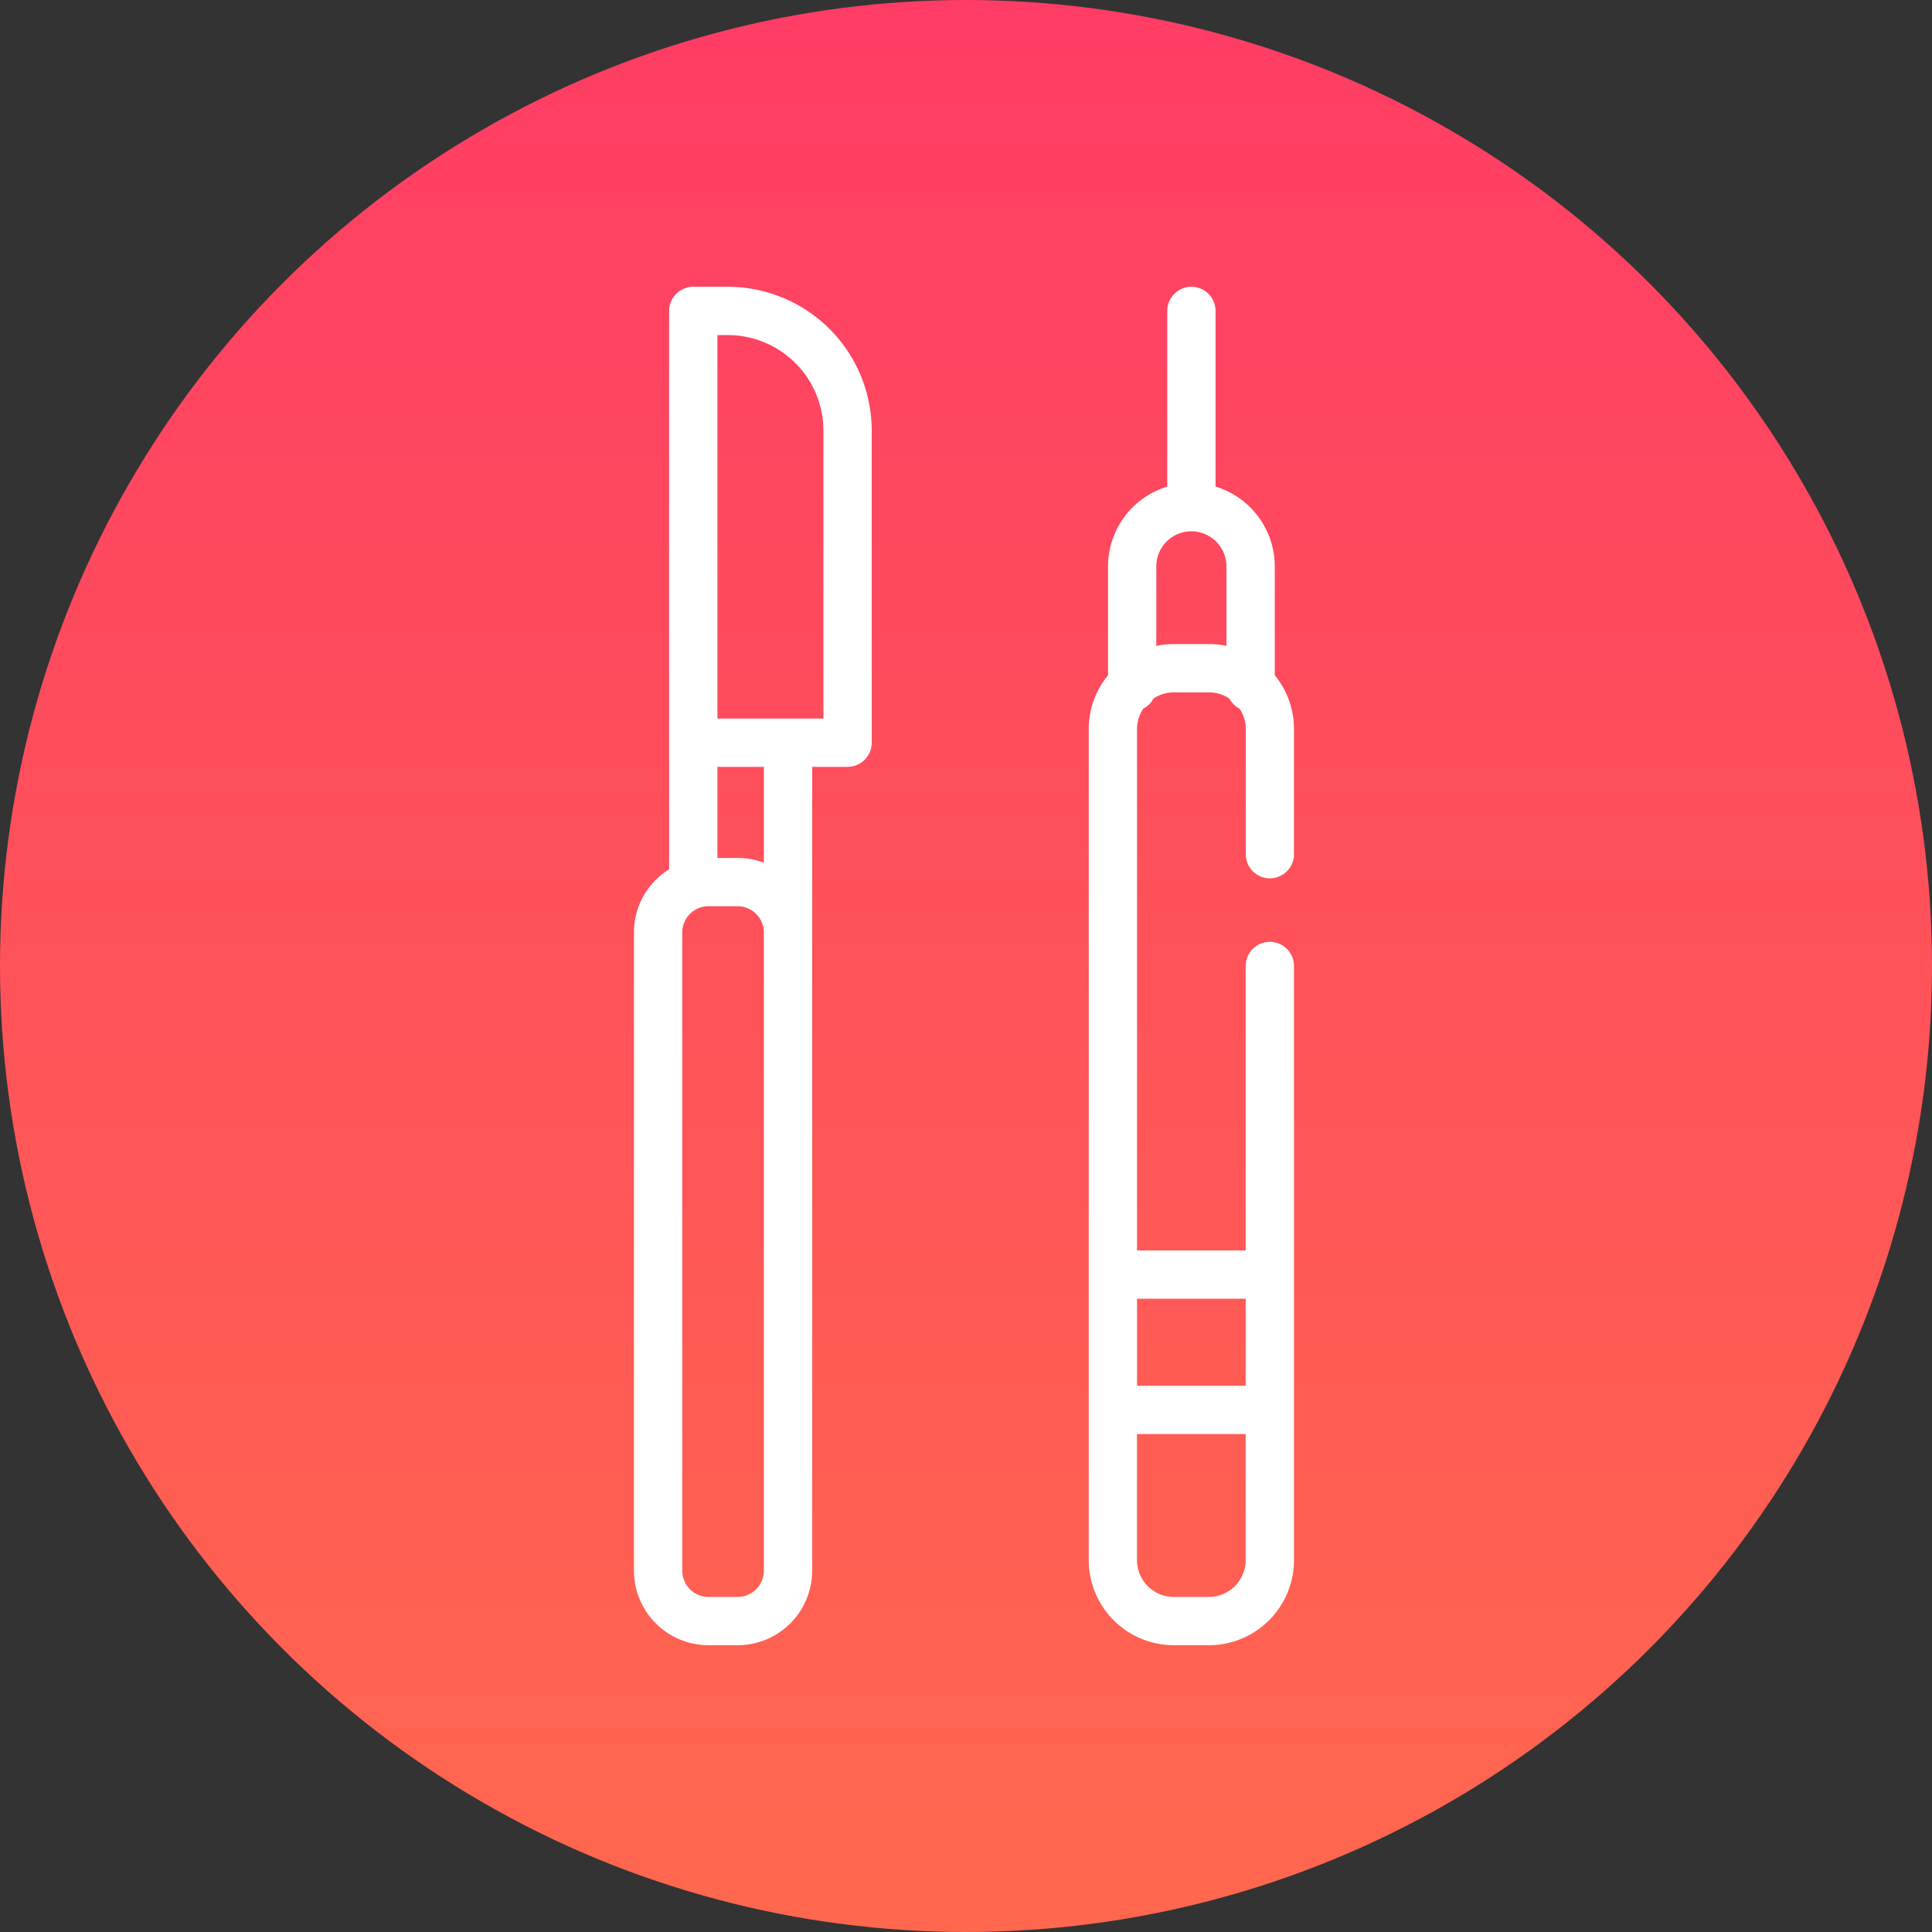<svg xmlns="http://www.w3.org/2000/svg" xmlns:xlink="http://www.w3.org/1999/xlink" width="128" height="128" viewBox="0 0 128 128">
  <rect x="0" y="0" width="128" height="128" fill="#333333" stroke="none"/>
  <defs>
    <linearGradient id="linear-gradient" x1="0.5" x2="0.5" y2="1" gradientUnits="objectBoundingBox">
      <stop offset="0" stop-color="#ff3c65"/>
      <stop offset="1" stop-color="#ff684e"/>
    </linearGradient>
  </defs>
  <g id="icon-frati-procedure" transform="translate(-248 -381)">
    <circle id="Ellipse_1" data-name="Ellipse 1" cx="64" cy="64" r="64" transform="translate(248 381)" fill="url(#linear-gradient)"/>
    <g id="Group_5" data-name="Group 5" transform="translate(-137 -49)">
      <path id="Path_30" data-name="Path 30" d="M12.554,9.529V28.607H5.531V3.2h.694a6.336,6.336,0,0,1,6.329,6.33M8.608,38.158a4.917,4.917,0,0,0-1.739-.317H5.531V31.806H8.608Zm0,46.9A1.741,1.741,0,0,1,6.87,86.8H4.938A1.741,1.741,0,0,1,3.2,85.062V42.779A1.741,1.741,0,0,1,4.938,41.04H6.87a1.741,1.741,0,0,1,1.739,1.739V85.062ZM3.931,0a1.6,1.6,0,0,0-1.6,1.6V38.588A4.939,4.939,0,0,0,0,42.779V85.062A4.944,4.944,0,0,0,4.938,90H6.87a4.943,4.943,0,0,0,4.938-4.938V31.806h2.346a1.6,1.6,0,0,0,1.6-1.6V9.529A9.54,9.54,0,0,0,6.225,0Z" transform="translate(427 449)" fill="#fff"/>
      <path id="Path_31" data-name="Path 31" d="M38.106,23.673a5.585,5.585,0,0,0-1.156.12V18.524a2.323,2.323,0,1,1,4.647,0v5.268a5.6,5.6,0,0,0-1.157-.12Zm4.768,49.139h-7.2V67.044h7.2ZM40.439,86.8H38.106a2.437,2.437,0,0,1-2.435-2.434V76.011h7.2v8.355A2.437,2.437,0,0,1,40.439,86.8m4.034-47.608a1.6,1.6,0,0,0,1.6-1.6V29.307A5.606,5.606,0,0,0,44.8,25.738V18.524a5.531,5.531,0,0,0-3.923-5.285V1.6a1.6,1.6,0,0,0-3.2,0v11.64a5.531,5.531,0,0,0-3.924,5.285v7.214a5.606,5.606,0,0,0-1.278,3.568v55.06A5.64,5.64,0,0,0,38.106,90h2.334a5.64,5.64,0,0,0,5.634-5.634V45a1.6,1.6,0,0,0-3.2,0V63.844h-7.2V29.307a2.425,2.425,0,0,1,.417-1.361,1.607,1.607,0,0,0,.675-.667,2.419,2.419,0,0,1,1.344-.406h2.334a2.424,2.424,0,0,1,1.344.406,1.6,1.6,0,0,0,.674.667,2.425,2.425,0,0,1,.417,1.361v8.286a1.6,1.6,0,0,0,1.6,1.6" transform="translate(424.657 449)" fill="#fff"/>
    </g>
  </g>
</svg>
